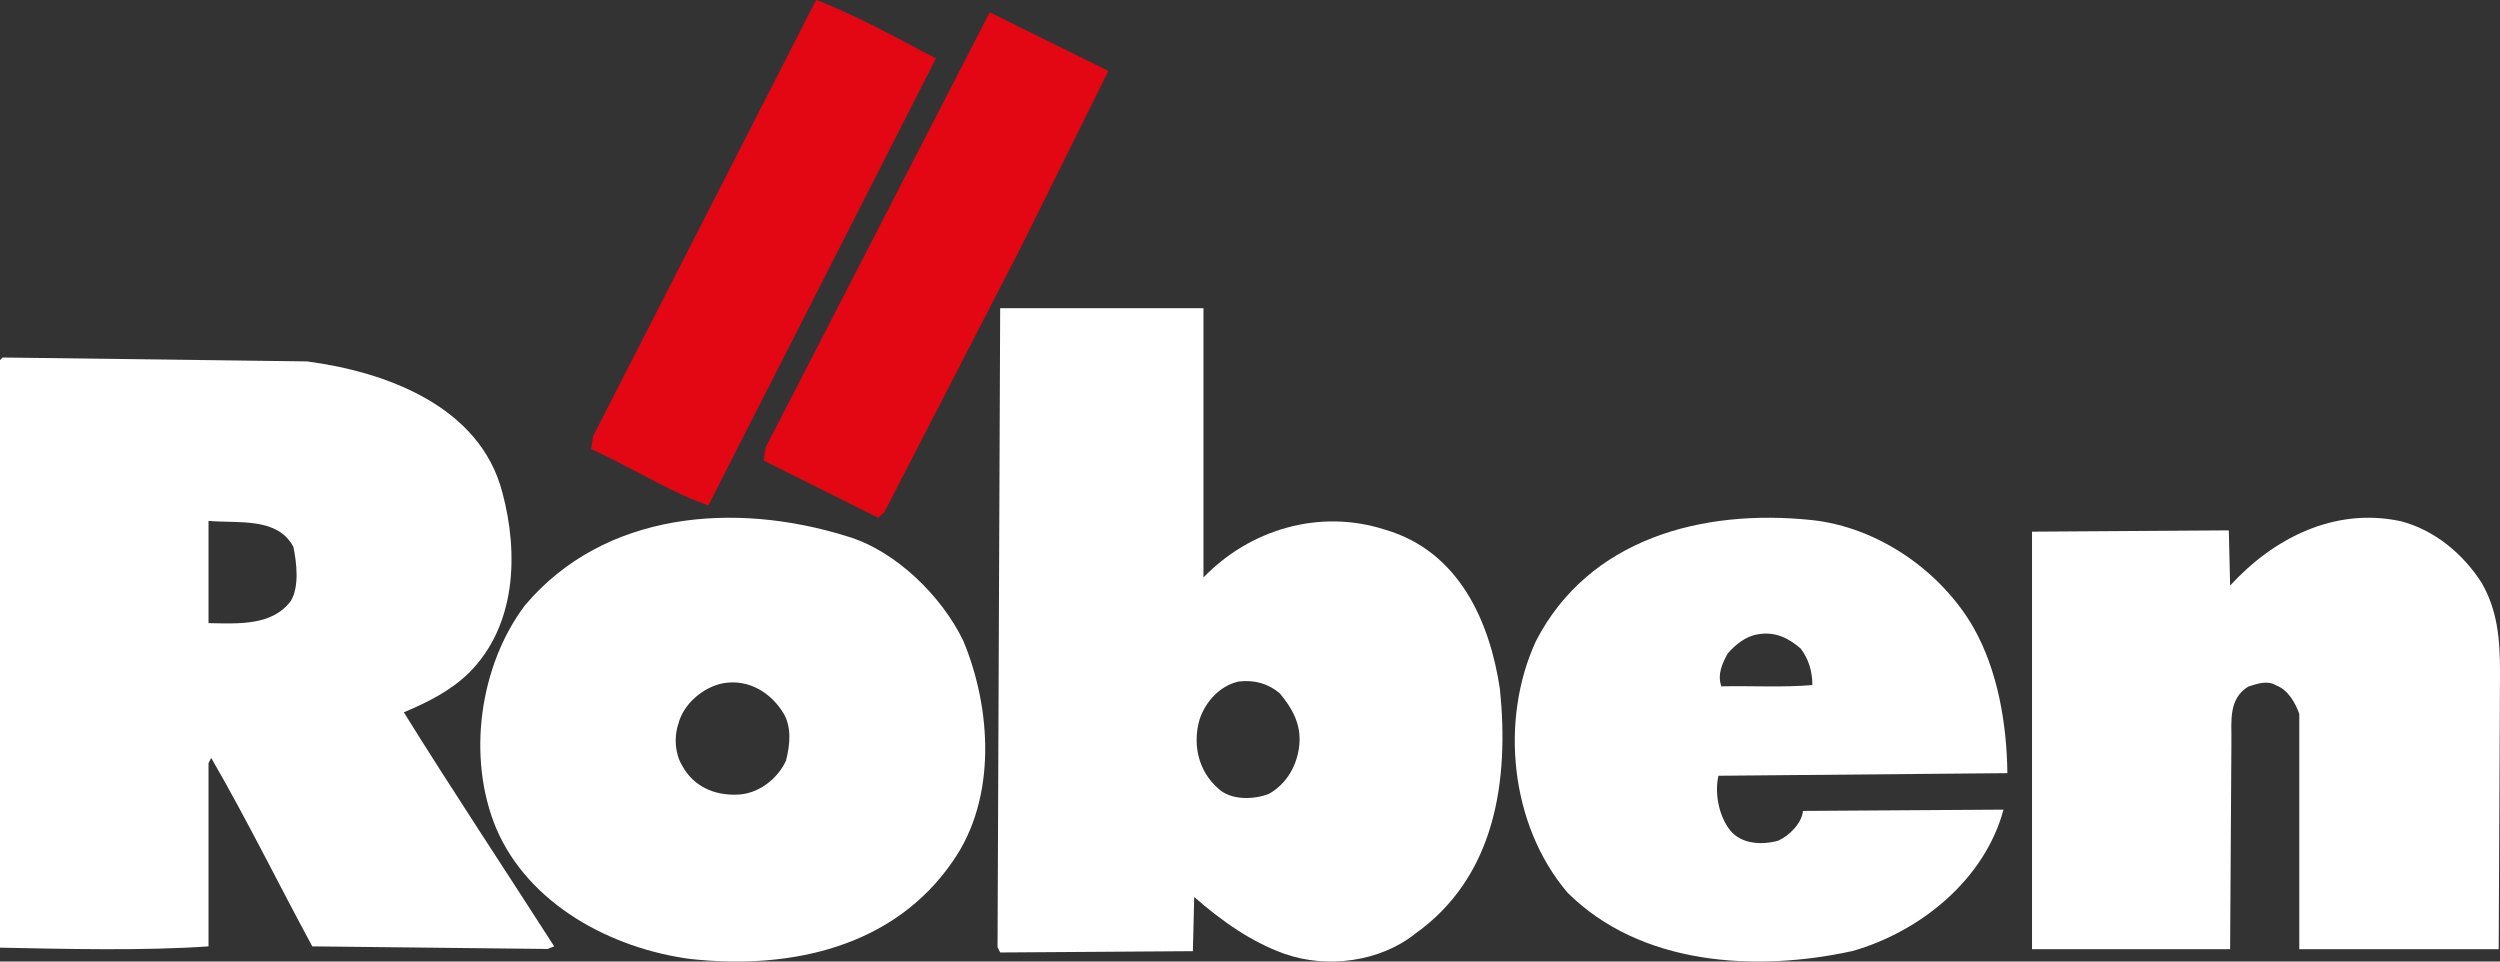 <?xml version="1.0" encoding="UTF-8"?>
<svg width="130px" height="50px" viewBox="0 0 130 50" version="1.1" xmlns="http://www.w3.org/2000/svg" xmlns:xlink="http://www.w3.org/1999/xlink">
    <rect x="0" y="0" width="130" height="50" fill="#333333" stroke="none"/>
    <!-- Generator: Sketch 55.2 (78181) - https://sketchapp.com -->
    <title>logo_roeben</title>
    <desc>Created with Sketch.</desc>
    <g id="Variante-1" stroke="none" stroke-width="1" fill="none" fill-rule="evenodd">
        <g id="Desktop-HD-Copy-2" transform="translate(-661, -24)" fill-rule="nonzero">
            <g id="logo_roeben" transform="translate(661, 24)">
                <path d="M36.835,26.282 L36.614,26.197 C35.459,25.787 34.322,25.173 33.218,24.594 C32.471,24.201 31.69,23.792 30.926,23.434 L30.739,23.349 L30.841,22.683 L30.858,22.649 L42.438,0 L42.676,0.085 C44.459,0.802 46.191,1.723 47.855,2.609 L48.67,3.036 L36.835,26.282 Z" id="Path" fill="#E30613"></path>
                <polygon id="Path" fill="#E30613" points="39.824 23.246 39.807 23.297 39.704 23.944 45.67 26.923 45.994 26.617 53.067 12.897 57.635 3.688 51.465 0.641"></polygon>
                <path d="M129.05,30.314 C129.864,31.741 130,33.186 130,34.952 L129.932,49.359 L119.563,49.359 L119.563,37.127 C119.36,36.549 118.986,35.87 118.342,35.632 C117.9,35.36 117.357,35.564 116.916,35.7 C115.898,36.311 116.034,37.467 116.034,38.435 L115.966,49.359 L105.665,49.359 L105.665,27.647 L115.898,27.579 L115.966,30.45 C118.189,28.021 121.362,26.356 124.841,27.103 C126.555,27.545 128.065,28.768 129.05,30.314" id="Path" fill="#FFFFFF"></path>
                <path d="M15.122,31.251 C14.16,32.538 12.424,32.436 10.843,32.402 L10.843,27.087 C12.424,27.222 14.435,26.884 15.259,28.441 C15.431,29.304 15.569,30.506 15.122,31.251 M20.999,37.04 C22.202,36.532 23.388,35.957 24.384,34.992 C26.842,32.538 26.979,28.797 26.12,25.597 C24.951,21.112 20.071,19.335 15.964,18.793 L0.137,18.59 L0,18.725 L0,49.278 C3.385,49.346 7.492,49.447 10.843,49.211 L10.843,39.681 L10.981,39.41 C12.854,42.643 14.469,45.944 16.239,49.211 L28.474,49.346 L28.818,49.211 C26.223,45.165 23.491,41.052 20.999,37.04" id="Shape" fill="#FFFFFF"></path>
                <path d="M40.874,39.548 C40.433,40.528 39.381,41.322 38.277,41.322 C37.124,41.355 36.054,40.883 35.477,39.819 C35.104,39.211 35.036,38.332 35.274,37.64 C35.545,36.593 36.563,35.732 37.599,35.529 C38.956,35.292 40.093,36.036 40.738,37.083 C41.179,37.826 41.078,38.738 40.874,39.548 M50.089,33.317 C48.969,31.003 46.576,28.622 44.013,27.878 C38.21,26.071 31.421,26.595 27.298,31.476 C24.939,34.6 24.26,39.38 25.804,43.078 C27.501,47.047 31.812,49.327 35.902,49.867 C41.162,50.441 46.508,49.226 49.546,44.784 C51.854,41.491 51.548,36.812 50.089,33.317" id="Shape" fill="#FFFFFF"></path>
                <path d="M67.565,38.737 C67.462,39.762 66.946,40.735 65.983,41.281 C65.193,41.589 64.007,41.623 63.354,41.008 C62.254,40.052 62.013,38.6 62.391,37.371 C62.701,36.483 63.422,35.663 64.402,35.441 C65.227,35.339 65.949,35.544 66.551,36.056 C67.187,36.824 67.668,37.644 67.565,38.737 M77.998,35.851 C77.482,32.35 75.884,28.679 72.051,27.552 C68.596,26.425 64.969,27.552 62.58,30.028 L62.58,16.026 L52.009,16.026 L51.872,49.256 L52.009,49.529 L62.03,49.461 L62.099,46.643 C63.543,47.907 65.073,48.983 66.791,49.597 C69.009,50.383 71.759,50.007 73.564,48.573 C77.757,45.602 78.479,40.632 77.998,35.851" id="Shape" fill="#FFFFFF"></path>
                <path d="M89.831,33.994 C90.235,33.524 90.774,33.087 91.397,32.987 C92.307,32.819 93.014,33.188 93.637,33.725 C94.042,34.262 94.244,34.9 94.244,35.622 C92.728,35.756 91.094,35.656 89.51,35.689 C89.291,35.068 89.561,34.497 89.831,33.994 M92.475,43.713 C91.633,43.947 90.572,43.914 89.965,43.175 C89.359,42.403 89.157,41.212 89.359,40.339 L104.384,40.204 C104.351,37.603 103.879,34.867 102.632,32.651 C100.931,29.68 97.646,27.414 94.227,27.045 C88.5,26.44 82.621,28.018 79.875,33.322 C77.972,37.435 78.528,42.907 81.509,46.415 C85.299,50.192 91.262,50.561 96.333,49.453 C99.853,48.446 103.205,45.744 104.182,42.101 L93.755,42.168 C93.688,42.823 93.048,43.444 92.475,43.713" id="Shape" fill="#FFFFFF"></path>
            </g>
        </g>
    </g>
</svg>